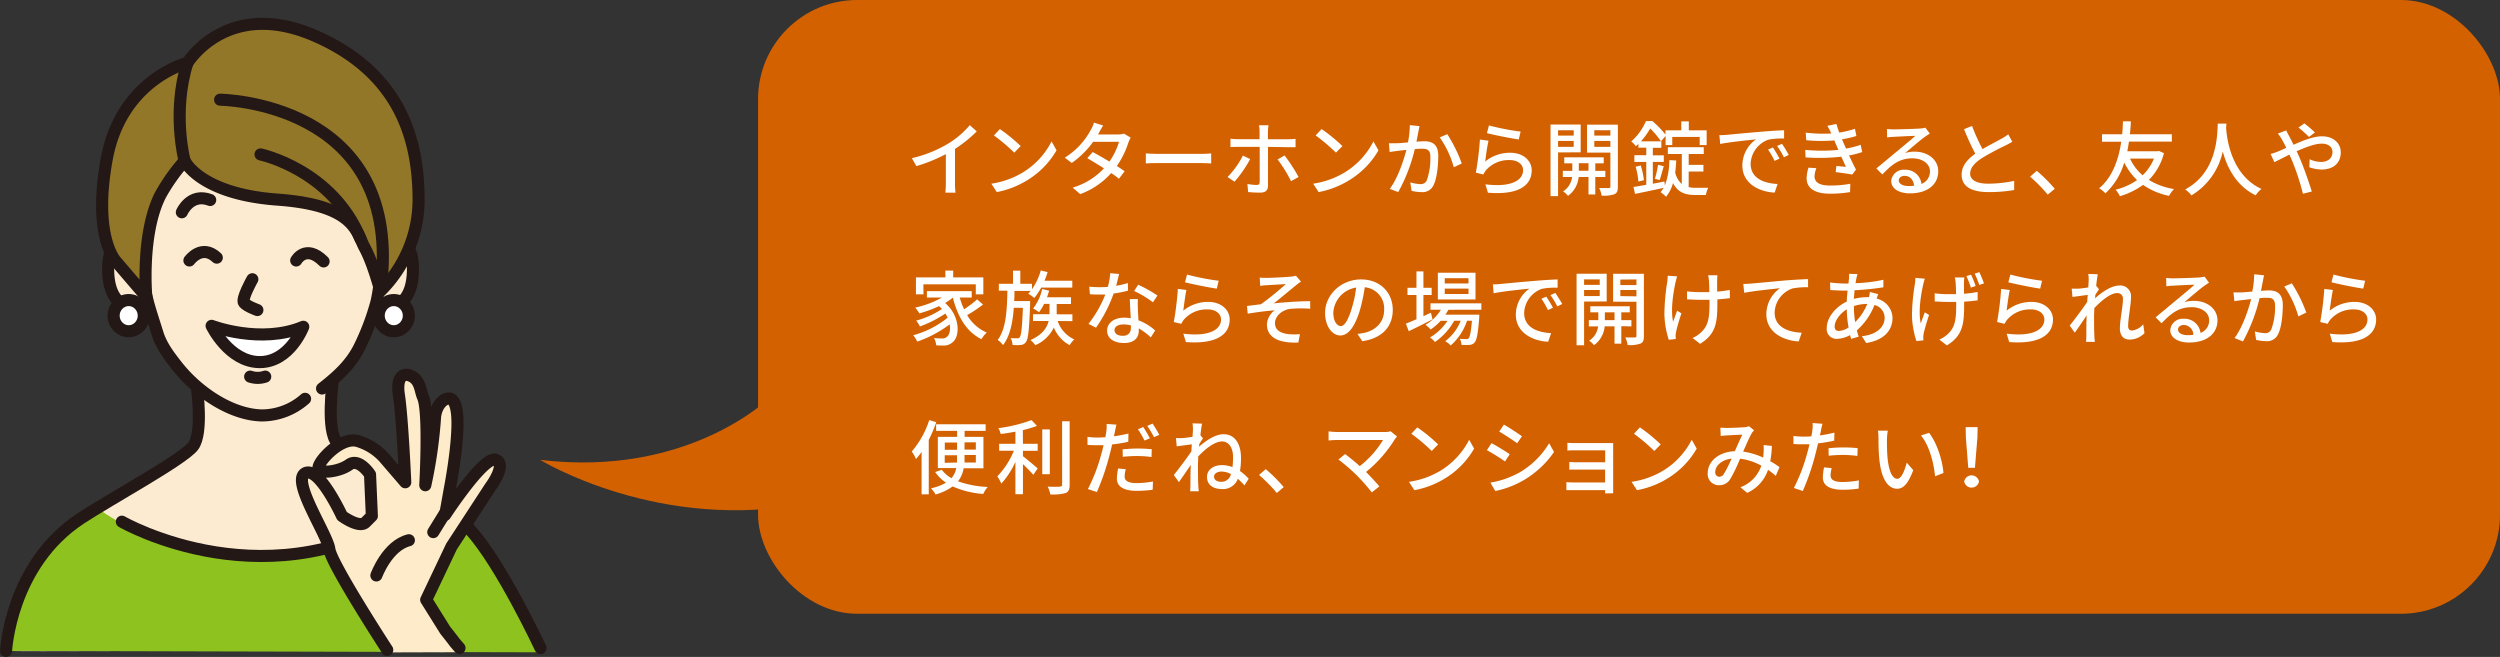 <svg xmlns="http://www.w3.org/2000/svg" viewBox="0 0 663.77 174.42"><rect x="0" y="0" width="663.77" height="174.42" fill="#333333" stroke="none"/><defs><style>.cls-1{fill:#d46100;}.cls-2,.cls-7{fill:#fff;}.cls-3,.cls-4{fill:#fdebd1;}.cls-4,.cls-5,.cls-6,.cls-7{stroke:#231815;stroke-linecap:round;stroke-linejoin:round;stroke-width:3.21px;}.cls-5{fill:#937729;}.cls-6{fill:none;}.cls-8{fill:#8dc21f;}.cls-9{fill:#fdebca;}</style></defs><g id="レイヤー_2" data-name="レイヤー 2"><g id="text"><rect class="cls-1" x="201.27" width="462.51" height="162.96" rx="26.32"/><path class="cls-2" d="M253.56,48.61a16,16,0,0,0,.15,2.55H251a23.47,23.47,0,0,0,.13-2.55V40.92a41.67,41.67,0,0,1-7.82,3.18L242.11,42a33.69,33.69,0,0,0,9.74-3.93,23.37,23.37,0,0,0,5.64-4.84l1.84,1.66a35.68,35.68,0,0,1-5.77,4.65Z"/><path class="cls-2" d="M271.71,45.7a20.61,20.61,0,0,0,7.49-8.15l1.32,2.36a22.31,22.31,0,0,1-7.58,7.82A23.91,23.91,0,0,1,264.66,51l-1.45-2.23A22.61,22.61,0,0,0,271.71,45.7ZM271,38.78l-1.71,1.75a49,49,0,0,0-5.4-4.58l1.58-1.68A43.79,43.79,0,0,1,271,38.78Z"/><path class="cls-2" d="M300.2,36.54a10.39,10.39,0,0,0-.61,1.34,23.46,23.46,0,0,1-3.06,6.2c.8.52,1.53,1,2.07,1.38l-1.51,2c-.52-.43-1.23-1-2.06-1.51a20.38,20.38,0,0,1-8.23,5.59l-2-1.73a18.35,18.35,0,0,0,8.31-5.12c-1.59-1-3.26-2-4.42-2.7l1.42-1.62c1.21.63,2.87,1.58,4.45,2.53a18,18,0,0,0,2.55-5.25h-6.87a24.08,24.08,0,0,1-5.68,5.62l-1.86-1.41a19.33,19.33,0,0,0,6.91-7.37,7.51,7.51,0,0,0,.83-1.94l2.46.78c-.41.64-.89,1.47-1.1,1.9l-.26.47h5.25a5.1,5.1,0,0,0,1.62-.23Z"/><path class="cls-2" d="M304.23,40.73c.69.06,2,.13,3.2.13h11.73c1.06,0,1.9-.09,2.42-.13v2.66c-.47,0-1.44-.09-2.39-.09H307.43c-1.21,0-2.48,0-3.2.09Z"/><path class="cls-2" d="M331.93,42.24a33,33,0,0,1-4.15,6L325.92,47A22.76,22.76,0,0,0,330,41.31ZM336.66,39V49.31c0,1.18-.63,1.83-2,1.83a32,32,0,0,1-3.27-.15l-.19-2.14a15.48,15.48,0,0,0,2.46.26c.56,0,.8-.24.8-.82,0-1,0-8.15,0-9.18V39h-5.76c-.67,0-1.37,0-2,.07V36.82a15.29,15.29,0,0,0,1.94.13h5.79v-2a9.18,9.18,0,0,0-.17-1.69h2.55a12.31,12.31,0,0,0-.17,1.71v2h5.42c.56,0,1.36-.05,1.92-.11v2.22c-.62,0-1.36,0-1.9,0Zm4.41,2.27A44.69,44.69,0,0,1,344.78,47l-2,1.1a36.57,36.57,0,0,0-3.56-5.76Z"/><path class="cls-2" d="M357.16,45.7a20.54,20.54,0,0,0,7.49-8.15L366,39.91a22.31,22.31,0,0,1-7.58,7.82A23.91,23.91,0,0,1,350.11,51l-1.45-2.23A22.61,22.61,0,0,0,357.16,45.7Zm-.74-6.92-1.71,1.75a49,49,0,0,0-5.4-4.58l1.58-1.68A43.79,43.79,0,0,1,356.42,38.78Z"/><path class="cls-2" d="M376.9,33.49c-.11.45-.22,1-.3,1.47-.13.65-.33,1.68-.52,2.66.88-.07,1.64-.11,2.14-.11,2.07,0,3.65.86,3.65,3.84,0,2.53-.33,5.92-1.23,7.76A3.2,3.2,0,0,1,377.33,51a11.91,11.91,0,0,1-2.53-.32l-.36-2.25a11.3,11.3,0,0,0,2.63.45,1.69,1.69,0,0,0,1.75-1,17.16,17.16,0,0,0,.95-6.25c0-1.83-.82-2.14-2.18-2.14-.43,0-1.15,0-1.95.11A44.88,44.88,0,0,1,371.24,51L369,50.15c2.12-2.85,3.65-7.46,4.41-10.35-1,.11-1.84.19-2.31.26s-1.54.19-2.14.3l-.2-2.33c.72,0,1.34,0,2.06,0s1.83-.11,3-.22a23.12,23.12,0,0,0,.5-4.58Zm7.37,2.14a38.53,38.53,0,0,1,3.84,7.78l-2.12,1a25.62,25.62,0,0,0-3.73-7.93Z"/><path class="cls-2" d="M394.33,42.89A10.31,10.31,0,0,1,401,40.56c3.48,0,5.68,2.13,5.68,4.66,0,3.87-3.28,6.64-11.62,5.94l-.67-2.22c6.61.84,10-.93,10-3.76,0-1.58-1.47-2.68-3.52-2.68a8,8,0,0,0-6.31,2.68,4.75,4.75,0,0,0-.71,1.14l-2-.47a79.9,79.9,0,0,0,1.08-8.8l2.29.31C394.87,38.7,394.5,41.57,394.33,42.89Zm1-9.59a64,64,0,0,0,8.41,1.64l-.5,2.09c-2.09-.28-6.8-1.25-8.45-1.68Z"/><path class="cls-2" d="M413.68,40.47v11.6h-2v-19h8v7.37Zm0-5.88V36h4.15V34.59ZM417.83,39V37.42h-4.15V39Zm5.73,8v4.64h-1.8V47h-2.61a7,7,0,0,1-2.83,5,6.74,6.74,0,0,0-1.3-1.19A5.22,5.22,0,0,0,417.4,47h-2.46V45.37h2.52v-2h-2.14v-1.6H425.8v1.6h-2.24v2h2.67V47Zm-1.8-1.67v-2h-2.57v2Zm7.8,4.24c0,1.1-.21,1.68-.93,2a8.58,8.58,0,0,1-3.39.37,6.44,6.44,0,0,0-.65-2c1.1,0,2.21,0,2.55,0s.43-.13.43-.45V40.51h-6.2V33.1h8.19Zm-6.26-15V36h4.27V34.59ZM427.57,39V37.42H423.3V39Z"/><path class="cls-2" d="M448.35,49.67a7.58,7.58,0,0,0,1.88.2c.54,0,2.57,0,3.31,0a7,7,0,0,0-.61,1.9h-2.85c-2.55,0-4.54-.61-5.88-3.16a9.88,9.88,0,0,1-1.85,3.63A10.91,10.91,0,0,0,440.88,51a7.17,7.17,0,0,0,.82-1.12c-2.68.6-5.47,1.17-7.59,1.6l-.41-1.84c.95-.15,2.12-.34,3.4-.58V43h-3.16V41.2h3.16v-2H435v-1c-.21.19-.43.41-.67.62a5.72,5.72,0,0,0-1.23-1.27,14.78,14.78,0,0,0,3.91-5.4h1.71a25.8,25.8,0,0,1,3.48,3.58V34.61h4.19V32.24h2v2.37h4.74v3.91h-1.84V36.36H444v2.16h-1.77V36.1L441,37.51a21.65,21.65,0,0,0-2.86-3.39,21.17,21.17,0,0,1-2.44,3.41h5.4v1.71h-2.26v2h2.91V43h-2.91v5.79l3.09-.6.1,1.08a19.53,19.53,0,0,0,1.19-6.76l1.84.1c-.07,1.13-.15,2.21-.28,3.2a5.9,5.9,0,0,0,1.75,3.05V40.88h-3.7V39.09h9.53v1.79h-4v2.89h3.91v1.78h-3.91Zm-12.72-5.74a19.84,19.84,0,0,1,.84,3.91L435,48.2a18.28,18.28,0,0,0-.73-3.93Zm3.76,3.54a27.11,27.11,0,0,0,.84-3.72l1.51.39c-.37,1.25-.75,2.7-1.08,3.67Z"/><path class="cls-2" d="M458.5,35.8c1.56-.15,5.38-.52,9.31-.84,2.27-.2,4.43-.33,5.88-.37l0,2.18a20.6,20.6,0,0,0-4.17.31,7.07,7.07,0,0,0-4.71,6.41c0,3.91,3.63,5.19,7.15,5.36l-.77,2.29c-4.19-.21-8.58-2.46-8.58-7.17A8.5,8.5,0,0,1,466.24,37c-1.86.2-7.11.72-9.51,1.23l-.22-2.35C457.34,35.89,458.07,35.84,458.5,35.8Zm14,6.31-1.34.61a20.1,20.1,0,0,0-1.73-3l1.3-.56A29.29,29.29,0,0,1,472.46,42.11Zm2.46-1-1.32.65a20,20,0,0,0-1.81-3l1.3-.58A33.3,33.3,0,0,1,474.92,41.12Z"/><path class="cls-2" d="M494.43,40.38a23.51,23.51,0,0,1-3.5.89c.6,1.25,1.25,2.63,1.85,3.78l-1,1.3c-1.12-.22-3-.48-4.39-.65l.18-1.64,2.52.25c-.36-.82-.77-1.77-1.21-2.7a52.45,52.45,0,0,1-9.48.18l-.09-2a44.44,44.44,0,0,0,8.8,0l-.59-1.36c-.17-.39-.34-.78-.49-1.15a40.67,40.67,0,0,1-7.46-.06l-.13-2a39,39,0,0,0,6.79.22l-.18-.37a14.51,14.51,0,0,0-.88-1.66l2.42-.5a23.25,23.25,0,0,0,.75,2.29,26.5,26.5,0,0,0,4.17-1l.37,1.9a25.76,25.76,0,0,1-3.82.88l.39.91.69,1.56a25.08,25.08,0,0,0,3.89-1Zm-12.17,4.26a7.17,7.17,0,0,0-.49,2.14c0,1.51,1.14,2.48,4.08,2.48a28.28,28.28,0,0,0,5.42-.47L491.21,51a32.1,32.1,0,0,1-5.3.43c-3.91,0-6.24-1.34-6.24-4.15a10,10,0,0,1,.5-2.76Z"/><path class="cls-2" d="M512.38,35.46c-.44.28-.93.6-1.32.88-1.1.78-3.7,3-5.21,4.3a8,8,0,0,1,2.53-.37c3.59,0,6.24,2.21,6.24,5.19,0,3.44-2.74,5.88-7.54,5.88-3,0-4.95-1.34-4.95-3.27a3.31,3.31,0,0,1,3.55-3,4.26,4.26,0,0,1,4.49,3.76,3.5,3.5,0,0,0,2.25-3.35c0-2-2-3.44-4.65-3.44-3.41,0-5.44,1.6-8,4.28l-1.58-1.6c1.67-1.36,4.35-3.61,5.6-4.64s3.65-3,4.73-4c-1.12,0-4.77.2-5.9.26-.54,0-1.1.09-1.57.15L501,34.25a16.66,16.66,0,0,0,1.71.1c1.12,0,6-.13,7.13-.23a7.54,7.54,0,0,0,1.36-.22Zm-4.17,13.85c-.18-1.58-1.11-2.62-2.53-2.62-.89,0-1.54.52-1.54,1.19,0,.93,1.11,1.51,2.55,1.51A12.25,12.25,0,0,0,508.21,49.31Z"/><path class="cls-2" d="M534.28,37.64c-.54.32-1.15.65-1.84,1A68.39,68.39,0,0,0,526.18,42c-1.9,1.24-3.09,2.58-3.09,4.13s1.57,2.64,4.77,2.64a34.87,34.87,0,0,0,6.92-.74l0,2.42A39.43,39.43,0,0,1,528,51c-4.13,0-7.17-1.21-7.17-4.62,0-2.27,1.44-4,3.63-5.58-1-1.81-2.06-4.21-3-6.5l2.14-.86a49.52,49.52,0,0,0,2.78,6.15c1.89-1.12,4-2.18,5.1-2.8a12.08,12.08,0,0,0,1.73-1.13Z"/><path class="cls-2" d="M543.69,51.68A38.68,38.68,0,0,0,539,46.91l1.78-1.56a39.87,39.87,0,0,1,4.77,4.78Z"/><path class="cls-2" d="M574.54,40.66a15.28,15.28,0,0,1-4,7.11,18.2,18.2,0,0,0,6.68,2.42A8.26,8.26,0,0,0,575.9,52,18.47,18.47,0,0,1,569,49.09a20.24,20.24,0,0,1-6.14,3,9.25,9.25,0,0,0-1.14-1.73,16.82,16.82,0,0,0,5.68-2.55A16.66,16.66,0,0,1,564,43.15a18.11,18.11,0,0,1-5,8.19A6,6,0,0,0,557.32,50c3.8-3.09,5.3-8.31,5.88-12.36h-5.1V35.65h5.36c.15-1.58.17-2.81.21-3.44h2.08c0,.74-.09,1.93-.24,3.44h11.13v1.94H565.25c-.11.8-.26,1.69-.43,2.58h8l.39-.09Zm-9,1.45a13.07,13.07,0,0,0,3.35,4.43,12.84,12.84,0,0,0,3-4.43Z"/><path class="cls-2" d="M591.11,32.82c0,.3,0,.67-.07,1.06.2,2.87,1.32,12.57,9.4,16.29a6.63,6.63,0,0,0-1.53,1.69c-5.23-2.53-7.63-7.48-8.75-11.65a18,18,0,0,1-8.32,11.67,7,7,0,0,0-1.66-1.58c8.64-4.6,8.51-14.63,8.66-17.48Z"/><path class="cls-2" d="M607,34.63c.18.37.59,1.15.8,1.54.37.67.76,1.45,1.15,2.27,2.57-1.15,5.34-2.25,7.54-2.25,3.11,0,5,1.86,5,4.26,0,2.68-1.79,4.56-5.1,4.56a9.84,9.84,0,0,1-3.24-.61l.07-2.12a7.51,7.51,0,0,0,3,.72c2,0,3.07-1.13,3.07-2.64,0-1.21-.95-2.22-2.85-2.22s-4.28,1-6.66,2c.24.52.48,1.06.71,1.58,1.11,2.5,2.58,6.74,3.31,9.13l-2.36.59a62.49,62.49,0,0,0-2.89-8.82l-.69-1.57c-1.6.79-3,1.53-4,2l-1-2.18a15.43,15.43,0,0,0,1.92-.63c.69-.28,1.45-.6,2.25-1-.39-.8-.76-1.51-1.11-2.12a14.67,14.67,0,0,0-1.12-1.66Zm6.06,1.73a32.8,32.8,0,0,0-2.79-2.5l1.55-1.1a30.74,30.74,0,0,1,2.81,2.41Z"/><path class="cls-2" d="M261,80.85a33.89,33.89,0,0,1-4.21,2.81A11,11,0,0,0,262,88.3a7.23,7.23,0,0,0-1.41,1.75c-4-1.92-6.31-6-7.6-11h-.05a13.17,13.17,0,0,1-2,1.39c4.08,3.56,4,9,1.9,10.5a3.43,3.43,0,0,1-2.42.8c-.54,0-1.19,0-1.86-.07a4.86,4.86,0,0,0-.56-1.92,17.69,17.69,0,0,0,2,.11,1.84,1.84,0,0,0,1.42-.44c.65-.47,1-1.77.72-3.3a31.34,31.34,0,0,1-8.6,4.58A9.5,9.5,0,0,0,242.48,89a24.52,24.52,0,0,0,9.12-4.65c-.18-.37-.37-.73-.59-1.1a32.29,32.29,0,0,1-6.76,3.43,7.28,7.28,0,0,0-1-1.55,23.44,23.44,0,0,0,6.85-3.09,5.84,5.84,0,0,0-.8-.76,31.72,31.72,0,0,1-5.2,1.92A11.24,11.24,0,0,0,243,81.67,25.63,25.63,0,0,0,250.1,79h-4V77.3H258V79h-3.18a19.5,19.5,0,0,0,1.15,3.11,26.84,26.84,0,0,0,3.47-2.63Zm-15.81-2.7h-2v-4.5H251V71.84h2.08v1.81h8v4.5h-2V75.49H245.16Z"/><path class="cls-2" d="M273.5,79.94s0,.61,0,.87c-.24,6.8-.5,9.24-1.11,10a1.72,1.72,0,0,1-1.36.78,12.41,12.41,0,0,1-2.18,0,4.32,4.32,0,0,0-.52-1.83c.78.06,1.45.06,1.77.06a.66.66,0,0,0,.65-.28c.39-.5.63-2.46.84-7.82h-2.42c-.28,3.93-1,7.49-2.85,9.91a6.2,6.2,0,0,0-1.42-1.38c2.24-2.94,2.48-8,2.57-13.07h-2.27V75.36h3.76v-3.5h1.94v3.5H274v1.45a17,17,0,0,0,2.34-5l1.81.43a22.23,22.23,0,0,1-.82,2.29h7.37v1.83h-8.26a15.1,15.1,0,0,1-1.83,2.75A8.9,8.9,0,0,0,273,78a8.1,8.1,0,0,0,.65-.76h-4.3c0,.91,0,1.81-.09,2.7Zm7.32,5.29a8.26,8.26,0,0,0,4.41,4.89A6.2,6.2,0,0,0,284,91.65a9.32,9.32,0,0,1-4.2-4.69,9.73,9.73,0,0,1-4.9,4.69,7.22,7.22,0,0,0-1.3-1.36c3.22-1.43,4.41-3.33,4.82-5.06h-4.15V83.42h4.39V80.68h-1.45a12.19,12.19,0,0,1-1.34,2.22,9.81,9.81,0,0,0-1.58-1,12.22,12.22,0,0,0,2.4-5.16l1.86.43c-.17.59-.34,1.17-.56,1.75h6.37v1.8h-3.8v2.74h4.17v1.81Z"/><path class="cls-2" d="M299.48,77.18a30.78,30.78,0,0,1-3.8.75A37.5,37.5,0,0,1,291,87L289,86a31.11,31.11,0,0,0,4.47-7.8c-.51,0-1,0-1.53,0-.82,0-1.71,0-2.57-.08l-.15-2c.84.08,1.85.13,2.72.13.71,0,1.45,0,2.2-.09a16.57,16.57,0,0,0,.63-3.63l2.36.22c-.18.73-.46,1.92-.78,3.13a22.45,22.45,0,0,0,3.11-.73Zm2.64,2.22a23.43,23.43,0,0,0,0,2.51c0,.69.08,1.92.15,3.13a14.18,14.18,0,0,1,4.43,2.7l-1.15,1.84a16.86,16.86,0,0,0-3.19-2.38v.58c0,1.82-1.11,3.29-3.91,3.29-2.49,0-4.5-1.06-4.5-3.29,0-2,1.82-3.43,4.47-3.43a9.65,9.65,0,0,1,1.8.15c-.09-1.69-.2-3.69-.24-5.1Zm-1.86,7a7.27,7.27,0,0,0-2-.26c-1.42,0-2.35.63-2.35,1.49s.73,1.53,2.2,1.53,2.14-.9,2.14-2C300.28,86.9,300.28,86.66,300.26,86.36Zm5.86-6.14a28,28,0,0,0-5-3l1.08-1.66a35.24,35.24,0,0,1,5.12,2.87Z"/><path class="cls-2" d="M314.17,82.49a10.31,10.31,0,0,1,6.63-2.33c3.48,0,5.69,2.14,5.69,4.66,0,3.87-3.29,6.64-11.63,6l-.67-2.23c6.61.84,10-.93,10-3.76,0-1.58-1.47-2.68-3.52-2.68a8,8,0,0,0-6.31,2.68,4.92,4.92,0,0,0-.71,1.15l-2-.48a79.71,79.71,0,0,0,1.08-8.79L315,77C314.71,78.3,314.34,81.17,314.17,82.49Zm1-9.59a63.5,63.5,0,0,0,8.4,1.64l-.5,2.09c-2.09-.28-6.8-1.25-8.44-1.68Z"/><path class="cls-2" d="M336.35,73.78c.91,0,5.15-.19,6.42-.34a5,5,0,0,0,1.3-.24l1.36,1.58a10.64,10.64,0,0,0-1.38,1c-1.56,1.27-4.22,3.5-5.84,4.77,3.09-.32,6.81-.58,9.66-.58l0,2a31.9,31.9,0,0,0-5.46.06c-2,.31-3.89,1.88-3.89,3.78s1.55,2.64,3.5,2.9a16.65,16.65,0,0,0,3.13,0l-.43,2.23c-5.34.24-8.34-1.43-8.34-4.82a5,5,0,0,1,2.07-3.74c-2.14.18-4.8.5-7.17.91l-.2-2.05c1.17-.13,2.62-.33,3.72-.46a80.94,80.94,0,0,0,6.61-5.36c-.93.07-4.17.24-5.05.31-.57,0-1.24.11-1.78.17l-.1-2.2A17.65,17.65,0,0,0,336.35,73.78Z"/><path class="cls-2" d="M360.42,88.65a12.89,12.89,0,0,0,1.9-.3c2.74-.63,5.18-2.62,5.18-6.08a5.65,5.65,0,0,0-5.14-6,49.29,49.29,0,0,1-1.27,6c-1.3,4.36-3.07,6.8-5.21,6.8s-4.06-2.39-4.06-6c0-4.75,4.21-8.88,9.57-8.88,5.14,0,8.4,3.59,8.4,8.08s-2.87,7.58-8.1,8.32Zm-1.52-6.79a29.89,29.89,0,0,0,1.17-5.51A7.18,7.18,0,0,0,354,83c0,2.46,1.1,3.58,2,3.58S357.91,85.17,358.9,81.86Z"/><path class="cls-2" d="M380.35,84.8c-2.16,1.1-4.49,2.27-6.31,3.14l-.77-2c.77-.31,1.75-.72,2.81-1.17V78.32H373.7v-1.9h2.38V72.05h1.85v4.37h2.19v1.9h-2.19v5.62l2-.91Zm4.2-2.55a10.06,10.06,0,0,1-.8,1.3h9s0,.5,0,.76c-.34,4.32-.67,6-1.25,6.65a1.92,1.92,0,0,1-1.29.61,18.53,18.53,0,0,1-2.17,0,3.9,3.9,0,0,0-.45-1.62,15.53,15.53,0,0,0,1.69.08c.32,0,.49,0,.67-.23.32-.37.6-1.6.86-4.65h-1.3a14.9,14.9,0,0,1-4.34,6.57,6.51,6.51,0,0,0-1.45-1.13,12.5,12.5,0,0,0,4.11-5.44H386.1A16.65,16.65,0,0,1,381,90.81a5.59,5.59,0,0,0-1.34-1.21,14,14,0,0,0,4.67-4.43h-1.82a14.64,14.64,0,0,1-2.66,2.31,11,11,0,0,0-1.36-1.25,11.71,11.71,0,0,0,4.09-4h-2.77v-1.7h13.5v1.7Zm7.21-2.74h-10V72.42h10Zm-1.86-5.64h-6.31v1.4h6.31Zm0,2.76h-6.31v1.43h6.31Z"/><path class="cls-2" d="M398.37,75.4c1.55-.15,5.38-.52,9.31-.84,2.27-.19,4.43-.32,5.88-.37l0,2.19a20.55,20.55,0,0,0-4.17.3,7.07,7.07,0,0,0-4.71,6.42c0,3.91,3.63,5.18,7.15,5.35l-.78,2.29c-4.19-.21-8.58-2.46-8.58-7.17a8.5,8.5,0,0,1,3.61-6.94c-1.86.2-7.11.72-9.5,1.24l-.22-2.36C397.2,75.49,397.94,75.45,398.37,75.4Zm13.95,6.31-1.33.61a21.55,21.55,0,0,0-1.73-3l1.29-.56A30.43,30.43,0,0,1,412.32,81.71Zm2.47-1-1.32.65a18.63,18.63,0,0,0-1.82-3l1.3-.59C413.47,78.54,414.31,79.83,414.79,80.72Z"/><path class="cls-2" d="M420.59,80.07v11.6h-2v-19h8v7.37Zm0-5.88v1.45h4.15V74.19Zm4.15,4.41V77h-4.15V78.6Zm5.73,8v4.64h-1.8V86.64h-2.61a6.94,6.94,0,0,1-2.83,5,6.74,6.74,0,0,0-1.3-1.19,5.22,5.22,0,0,0,2.38-3.78h-2.46V85h2.52V82.92h-2.13v-1.6h10.47v1.6h-2.24V85h2.68v1.66ZM428.67,85V82.92H426.1V85Zm7.8,4.23c0,1.1-.21,1.69-.92,2a8.48,8.48,0,0,1-3.4.37,6.41,6.41,0,0,0-.64-2c1.1,0,2.2,0,2.54,0s.44-.13.44-.45V80.11h-6.2V72.7h8.18Zm-6.26-15v1.45h4.28V74.19Zm4.28,4.45V77h-4.28v1.62Z"/><path class="cls-2" d="M445.3,73.37c-.15.46-.32,1.13-.43,1.56-.6,2.76-1.34,7.34-.65,10.48.31-.8.72-2,1.08-2.92l1.13.71c-.56,1.65-1.19,3.81-1.43,5a4.43,4.43,0,0,0-.11,1c0,.22.05.54.05.8l-1.86.22a23.75,23.75,0,0,1-1.17-6.85,58.66,58.66,0,0,1,.76-8.56,13.91,13.91,0,0,0,.13-1.6Zm14,5.79c-.93.13-2.08.24-3.33.33v.8c0,5-.17,8.29-4.58,11l-2-1.55a7.7,7.7,0,0,0,2.27-1.51c2-1.86,2.23-4,2.23-8V79.6c-.87,0-1.73,0-2.58,0s-2.39-.07-3.39-.13V77.35a23.71,23.71,0,0,0,3.35.21c.82,0,1.71,0,2.57,0,0-1.3-.06-2.57-.11-3.13a10.53,10.53,0,0,0-.21-1.34H456c-.06.41-.06.86-.08,1.34s0,1.73,0,3a32.58,32.58,0,0,0,3.35-.45Z"/><path class="cls-2" d="M464.85,75.3c1.58-.13,5.38-.5,9.32-.85,2.29-.17,4.42-.3,5.89-.34v2.16a19,19,0,0,0-4.14.32A7,7,0,0,0,471.18,83c0,3.89,3.63,5.18,7.18,5.34l-.78,2.31c-4.19-.22-8.6-2.47-8.6-7.2a8.48,8.48,0,0,1,3.63-6.93c-1.88.21-7.13.73-9.51,1.23l-.24-2.36C463.71,75.38,464.44,75.34,464.85,75.3Z"/><path class="cls-2" d="M498.68,78.1c-.13.29-.28.8-.41,1.19a5.41,5.41,0,0,1,4.21,5.14c0,3-1.94,5.84-7,6.64l-1.14-1.8c4-.43,6.05-2.46,6.05-4.94a3.52,3.52,0,0,0-2.7-3.35A17.26,17.26,0,0,1,493,87.72c.15.58.33,1.14.5,1.66l-2,.59c-.1-.33-.21-.67-.3-1a7.57,7.57,0,0,1-3.48,1,2.59,2.59,0,0,1-2.7-2.9c0-2.74,2.36-5.62,5.32-7,0-1,.13-2,.21-2.91h-1c-1,0-2.68-.09-3.59-.16l-.07-2a36.44,36.44,0,0,0,3.72.28h1.17l.15-1.45a11.15,11.15,0,0,0,0-1.12l2.25.06a8,8,0,0,0-.26,1c-.09.41-.17.9-.26,1.42a40.47,40.47,0,0,0,7.39-.91l0,2a68.49,68.49,0,0,1-7.65.78c-.06.73-.13,1.51-.19,2.31a13.84,13.84,0,0,1,3.41-.47,6,6,0,0,1,.61,0,7.79,7.79,0,0,0,.23-1.38Zm-7.86,8.84a26.79,26.79,0,0,1-.48-4.82c-1.88,1.17-3.22,3.07-3.22,4.56,0,.8.35,1.19,1.1,1.19A5.08,5.08,0,0,0,490.82,86.94Zm1.42-5.16a21.78,21.78,0,0,0,.33,3.74,14.17,14.17,0,0,0,3.2-4.82h-.13a11.24,11.24,0,0,0-3.4.56Z"/><path class="cls-2" d="M511.06,74c-.16.45-.33,1.12-.44,1.53-.6,2.79-1.34,7.17-.64,10.31.3-.8.71-2,1.08-2.92l1.12.71c-.56,1.64-1.19,3.81-1.43,4.93a6.49,6.49,0,0,0-.11,1c0,.22.05.54.05.8l-1.86.2a23.39,23.39,0,0,1-1.19-6.85,54.76,54.76,0,0,1,.78-8.34,13.73,13.73,0,0,0,.13-1.6Zm10.5-.33a11.94,11.94,0,0,0-.11,1.32c0,.47,0,1.75,0,3a31.74,31.74,0,0,0,3.63-.47l0,2.22c-1,.15-2.25.26-3.59.35v.62c0,5-.19,8.32-4.58,11l-2-1.55a7.9,7.9,0,0,0,2.27-1.49c2-1.86,2.21-4.07,2.21-8v-.51c-.78,0-1.56,0-2.32,0-1,0-2.39-.07-3.39-.13V77.87a23.61,23.61,0,0,0,3.35.23c.76,0,1.54,0,2.31,0,0-1.25-.06-2.51-.1-3.09a11,11,0,0,0-.22-1.34Zm1.72,2.7a27.47,27.47,0,0,0-1.18-3.07l1.23-.36a22.67,22.67,0,0,1,1.21,3Zm2.25-4.12a29,29,0,0,1,1.23,3l-1.25.41a23.17,23.17,0,0,0-1.21-3Z"/><path class="cls-2" d="M532.77,82.49a10.29,10.29,0,0,1,6.63-2.33c3.48,0,5.68,2.14,5.68,4.66,0,3.87-3.28,6.64-11.62,6l-.67-2.23c6.61.84,10-.93,10-3.76,0-1.58-1.47-2.68-3.52-2.68a8,8,0,0,0-6.31,2.68,5,5,0,0,0-.72,1.15l-2-.48a79.71,79.71,0,0,0,1.08-8.79l2.29.3C533.31,78.3,532.94,81.17,532.77,82.49Zm1-9.59a63.64,63.64,0,0,0,8.41,1.64l-.5,2.09c-2.1-.28-6.81-1.25-8.45-1.68Z"/><path class="cls-2" d="M569.38,88.45a5.55,5.55,0,0,1-4,1.71c-1.5,0-2.53-1-2.53-2.94,0-2.35.8-5.7.8-7.73a1.45,1.45,0,0,0-1.6-1.67c-1.67,0-4.13,2-6,4,0,.76-.06,1.49-.06,2.16,0,1.86,0,3.4.08,5.34,0,.39.09,1,.13,1.45h-2.33c0-.37.07-1.06.07-1.41,0-2,0-3.22.08-5.59-1,1.47-2.25,3.32-3.15,4.56l-1.34-1.88c1.19-1.49,3.52-4.58,4.66-6.31,0-.61.09-1.23.13-1.84l-4.06.54-.21-2.2c.54,0,1,0,1.6,0s1.79-.17,2.8-.32c.07-.93.11-1.62.11-1.86a9.41,9.41,0,0,0-.11-1.73l2.53.09c-.11.54-.28,1.69-.43,3.07l.76.91c-.28.39-.67,1-1,1.53,0,.3,0,.58-.06.89,1.66-1.52,4.27-3.4,6.37-3.4a2.83,2.83,0,0,1,3.18,3c0,2.16-.76,5.61-.76,7.8,0,.67.3,1.14,1,1.14a4.55,4.55,0,0,0,3-1.66Z"/><path class="cls-2" d="M586.51,75.06c-.43.28-.93.6-1.32.88-1.1.78-3.69,3-5.21,4.3a8,8,0,0,1,2.53-.36c3.59,0,6.25,2.2,6.25,5.18,0,3.44-2.75,5.88-7.54,5.88-3,0-5-1.34-5-3.26a3.3,3.3,0,0,1,3.54-3.05,4.27,4.27,0,0,1,4.49,3.76A3.49,3.49,0,0,0,586.55,85c0-2-2-3.44-4.64-3.44-3.42,0-5.45,1.6-8,4.28l-1.57-1.6c1.66-1.36,4.34-3.6,5.59-4.64s3.65-3,4.73-4c-1.12,0-4.77.2-5.89.26-.54,0-1.11.09-1.58.15l-.07-2.22a16.71,16.71,0,0,0,1.71.11c1.12,0,6-.13,7.13-.24a7.37,7.37,0,0,0,1.36-.22Zm-4.17,13.85a2.58,2.58,0,0,0-2.53-2.62c-.88,0-1.53.52-1.53,1.19,0,.93,1.1,1.51,2.55,1.51A12.08,12.08,0,0,0,582.34,88.91Z"/><path class="cls-2" d="M601.13,73.09c-.11.46-.22,1-.3,1.47-.13.65-.33,1.69-.52,2.66.88-.07,1.64-.11,2.14-.11,2.07,0,3.65.86,3.65,3.85,0,2.52-.32,5.92-1.23,7.75a3.2,3.2,0,0,1-3.31,1.86,12,12,0,0,1-2.53-.32L598.67,88a11.3,11.3,0,0,0,2.63.45,1.69,1.69,0,0,0,1.75-1,17.16,17.16,0,0,0,1-6.25c0-1.83-.82-2.14-2.18-2.14-.43,0-1.14,0-1.94.11a45.5,45.5,0,0,1-4.41,11.48l-2.23-.89c2.12-2.85,3.66-7.45,4.41-10.35l-2.31.26c-.56.06-1.53.19-2.14.3L593,77.63c.71,0,1.34,0,2,0s1.84-.11,3-.22a23,23,0,0,0,.5-4.58Zm7.37,2.14A38,38,0,0,1,612.34,83l-2.11,1a26,26,0,0,0-3.74-7.93Z"/><path class="cls-2" d="M618.56,82.49a10.33,10.33,0,0,1,6.63-2.33c3.48,0,5.69,2.14,5.69,4.66,0,3.87-3.29,6.64-11.63,6l-.67-2.23c6.61.84,10-.93,10-3.76,0-1.58-1.47-2.68-3.52-2.68a8,8,0,0,0-6.31,2.68,4.92,4.92,0,0,0-.71,1.15l-2-.48a79.71,79.71,0,0,0,1.08-8.79l2.29.3C619.1,78.3,618.73,81.17,618.56,82.49Zm1-9.59a63.5,63.5,0,0,0,8.4,1.64l-.5,2.09c-2.09-.28-6.8-1.25-8.44-1.68Z"/><path class="cls-2" d="M248.59,112.09a37.16,37.16,0,0,1-2,4.71v14.45h-1.9V120a21.27,21.27,0,0,1-1.49,1.88,9.8,9.8,0,0,0-1.12-2,24.12,24.12,0,0,0,4.64-8.34Zm7.26,12.23a7.63,7.63,0,0,1-1.49,3.48,27.22,27.22,0,0,0,7.91,1.49,7.09,7.09,0,0,0-1.21,1.86,24.21,24.21,0,0,1-8.12-2,14.24,14.24,0,0,1-4.54,2.14,7,7,0,0,0-1.23-1.64,13.64,13.64,0,0,0,4-1.49,10.74,10.74,0,0,1-2.87-2.83l1.75-.61a7.94,7.94,0,0,0,2.57,2.23,5.51,5.51,0,0,0,1.28-2.68H249V116h5.12v-1.6h-5.57v-1.75h13.15v1.75h-5.59V116h5v8.34Zm-5-4.89h3.26v-1.94h-3.26Zm3.24,3.38c0-.33,0-.7,0-1v-.93h-3.26v2Zm5-2h-3v1c0,.33,0,.67,0,1h3Zm-3-3.37v1.94h3v-1.94Z"/><path class="cls-2" d="M271.6,117.84h3.91v1.85H271.6v1.43c1,.78,3.32,2.72,3.91,3.24l-1.15,1.71c-.6-.69-1.75-1.88-2.76-2.85v8h-2v-8.58a22.3,22.3,0,0,1-3.74,5.77,12.18,12.18,0,0,0-1.06-1.94,21.24,21.24,0,0,0,4.39-6.79h-3.91v-1.85h4.32v-3.22c-1.32.26-2.66.47-3.91.62a6,6,0,0,0-.61-1.55,40.5,40.5,0,0,0,8.8-2.14l1.44,1.53a28,28,0,0,1-3.75,1.13Zm7.13,8.06h-2V114h2ZM284,111.85v16.88c0,1.25-.3,1.83-1.05,2.18a13.24,13.24,0,0,1-4.07.37,8.68,8.68,0,0,0-.71-2.08c1.47.07,2.83.07,3.26,0s.57-.13.57-.51V111.85Z"/><path class="cls-2" d="M299.57,117.3a42.38,42.38,0,0,1-4.3.71c-.19.93-.43,1.88-.67,2.79a64.18,64.18,0,0,1-3.37,9.85l-2.38-.8a46.3,46.3,0,0,0,3.63-9.59c.2-.65.37-1.37.52-2.06-.6,0-1.17,0-1.71,0-1,0-1.77,0-2.55-.09l0-2.12a20,20,0,0,0,2.62.18q1,0,2.13-.09c.11-.63.22-1.19.26-1.58a10.24,10.24,0,0,0,.07-1.94l2.61.19c-.15.54-.32,1.41-.41,1.84l-.26,1.25a36.39,36.39,0,0,0,3.85-.73Zm-.67,7.28a8.21,8.21,0,0,0-.3,1.86c0,1,.52,1.83,3.24,1.83a24,24,0,0,0,4.28-.43l-.07,2.18a29.85,29.85,0,0,1-4.23.3c-3.48,0-5.28-1.14-5.28-3.26a14.54,14.54,0,0,1,.33-2.68Zm-.84-5.27c1.14-.11,2.61-.22,4-.22a35.61,35.61,0,0,1,3.74.19l-.06,2.06a30.81,30.81,0,0,0-3.63-.26,35.34,35.34,0,0,0-4,.21Zm5.81-2.34a26.69,26.69,0,0,0-1.73-3l1.41-.59a32.91,32.91,0,0,1,1.75,3Zm2.14-4.51c.56.82,1.38,2.18,1.79,3l-1.4.62a24.31,24.31,0,0,0-1.8-3Z"/><path class="cls-2" d="M319.4,116.39c-.28.39-.67,1-1,1.53,0,.24,0,.48-.06.69,1.77-1.55,4.28-3.32,6.54-3.32,3,0,4.61,2.59,4.61,6.26a19.58,19.58,0,0,1-.26,3.5,15.23,15.23,0,0,1,2.31,2.06l-1.13,1.77a19.57,19.57,0,0,0-1.75-1.77,4.17,4.17,0,0,1-4.19,2.74c-2.18,0-4-.95-4-3.24,0-1.8,1.6-3.11,3.95-3.11a7.6,7.6,0,0,1,2.81.52,21,21,0,0,0,.15-2.71c0-2.5-1.19-4.1-2.89-4.1-2,0-4.52,2-6.36,4,0,.87-.06,1.69-.06,2.44,0,1.86,0,3.4.09,5.34,0,.39.08,1,.13,1.45H316c0-.37.07-1.06.07-1.41,0-2,0-3.21.08-5.59-1,1.47-2.24,3.33-3.15,4.56l-1.34-1.88c1.19-1.47,3.52-4.56,4.67-6.29l.1-1.86-4,.54-.21-2.2a14.43,14.43,0,0,0,1.6,0c.67,0,1.77-.18,2.8-.33.07-.93.11-1.62.11-1.86a9.25,9.25,0,0,0-.11-1.72l2.53.08c-.11.54-.28,1.69-.43,3.07Zm7.43,9.48a5.53,5.53,0,0,0-2.57-.67c-1,0-1.92.54-1.92,1.32,0,1,.9,1.41,2,1.41A2.6,2.6,0,0,0,326.83,125.87Z"/><path class="cls-2" d="M339,130.89a39.5,39.5,0,0,0-4.71-4.78l1.77-1.55a40.63,40.63,0,0,1,4.78,4.77Z"/><path class="cls-2" d="M370.94,115.91a7,7,0,0,0-.63.76,34.44,34.44,0,0,1-7.62,8.64c1.27,1.28,2.67,2.79,3.54,3.83l-2,1.59a53.85,53.85,0,0,0-4-4.53,48.81,48.81,0,0,0-4.86-4.19l1.77-1.45c.82.6,2.47,1.92,3.89,3.2a25.63,25.63,0,0,0,6.18-6.94H355.08c-.87,0-1.88.09-2.33.13v-2.42a18.05,18.05,0,0,0,2.33.17h12.49a5.55,5.55,0,0,0,1.66-.19Z"/><path class="cls-2" d="M382.58,124.9a20.62,20.62,0,0,0,7.5-8.14l1.31,2.35a22.15,22.15,0,0,1-7.58,7.82,23.72,23.72,0,0,1-8.28,3.22l-1.44-2.22A22.44,22.44,0,0,0,382.58,124.9Zm-.74-6.91-1.7,1.75a49,49,0,0,0-5.41-4.58l1.58-1.69A43.15,43.15,0,0,1,381.84,118Z"/><path class="cls-2" d="M400.85,120.6l-1.25,1.92a54.38,54.38,0,0,0-4.82-3l1.23-1.86C397.37,118.38,399.84,119.89,400.85,120.6Zm2.18,5.08a22.2,22.2,0,0,0,8.28-8L412.6,120A24.93,24.93,0,0,1,397,130.37l-1.28-2.23A23.68,23.68,0,0,0,403,125.68Zm1.06-9.85-1.27,1.85c-1.1-.79-3.42-2.33-4.76-3.09l1.24-1.85C400.64,113.49,403.08,115.09,404.09,115.83Z"/><path class="cls-2" d="M426.17,131c0-.19,0-.54,0-.86h-8.47c-.65,0-1.45,0-1.81,0V128a15.27,15.27,0,0,0,1.81.09h8.47v-3.41H418.8c-.8,0-1.66,0-2.14,0v-2c.5,0,1.34.06,2.12.06h7.41v-3.18h-7.63c-.67,0-2,0-2.4.09v-2.09c.48.06,1.73.08,2.4.08h8.28l1.47,0c0,.26,0,.82,0,1.25v10.78c0,.35,0,1,0,1.3Z"/><path class="cls-2" d="M441.68,124.9a20.51,20.51,0,0,0,7.49-8.14l1.32,2.35a22.15,22.15,0,0,1-7.58,7.82,23.72,23.72,0,0,1-8.28,3.22l-1.44-2.22A22.44,22.44,0,0,0,441.68,124.9Zm-.74-6.91-1.71,1.75a48,48,0,0,0-5.4-4.58l1.58-1.69A43.85,43.85,0,0,1,440.94,118Z"/><path class="cls-2" d="M471.49,126.35a21,21,0,0,0-2.06-1.6,10.38,10.38,0,0,1-5.53,6.11l-1.81-1.49a9.15,9.15,0,0,0,5.55-5.74,15.36,15.36,0,0,0-5.64-1.84,40.71,40.71,0,0,1-2.59,5.38,3.35,3.35,0,0,1-3,1.66,2.94,2.94,0,0,1-3-3.17c0-3.22,3-5.71,7.2-5.86.69-1.55,1.4-3.22,2-4.38-.85,0-3.11.13-4.09.19-.45,0-1.12.09-1.66.15l-.09-2.2c.56,0,1.23.06,1.69.06,1.16,0,3.74-.11,4.69-.19a4,4,0,0,0,1.23-.26l1.34,1.08a4.35,4.35,0,0,0-.63.8c-.56.93-1.42,2.94-2.27,4.86a18.94,18.94,0,0,1,5.3,1.58c.06-.41.1-.82.13-1.21a18.74,18.74,0,0,0,0-2.12l2.2.24a26.91,26.91,0,0,1-.43,4.06c1,.54,1.79,1.1,2.46,1.56Zm-11.76-4.58c-2.76.32-4.32,2-4.32,3.59a1.13,1.13,0,0,0,1.06,1.23,1.44,1.44,0,0,0,1.21-.74A28.44,28.44,0,0,0,459.73,121.77Z"/><path class="cls-2" d="M487,117a39.73,39.73,0,0,1-4.3.72c-.19.93-.43,1.88-.67,2.79a63.13,63.13,0,0,1-3.37,9.85l-2.37-.8a46.75,46.75,0,0,0,3.63-9.6c.19-.64.36-1.36.51-2-.6,0-1.16,0-1.7,0-1,0-1.77,0-2.55-.09l0-2.12a19.83,19.83,0,0,0,2.62.17c.67,0,1.38,0,2.14-.08.11-.63.21-1.19.26-1.58a10.14,10.14,0,0,0,.06-1.94l2.62.19c-.15.54-.33,1.41-.41,1.84l-.26,1.25a36.69,36.69,0,0,0,3.84-.73Zm-.67,7.29a8.22,8.22,0,0,0-.3,1.85c0,1,.52,1.84,3.24,1.84a23.89,23.89,0,0,0,4.28-.43l-.07,2.18a29.73,29.73,0,0,1-4.23.3c-3.48,0-5.27-1.14-5.27-3.26a14.52,14.52,0,0,1,.32-2.68Zm-.84-5.28a37.37,37.37,0,0,1,4-.21,35.42,35.42,0,0,1,3.73.19l-.06,2.06a30.81,30.81,0,0,0-3.63-.26,35.46,35.46,0,0,0-4,.21Z"/><path class="cls-2" d="M501,116.69c0,1.34,0,3.16.15,4.82.33,3.37,1.19,5.62,2.62,5.62,1.08,0,2-2.34,2.48-4.3l1.73,2c-1.36,3.67-2.68,4.94-4.26,4.94-2.16,0-4.14-2.07-4.73-7.71-.21-1.88-.24-4.43-.24-5.72a10.65,10.65,0,0,0-.15-2l2.62,0A17.15,17.15,0,0,0,501,116.69Zm15,8.9-2.23.87c-.34-3.68-1.58-8.28-3.74-10.83l2.14-.71C514.17,117.4,515.75,122.11,516,125.59Z"/><path class="cls-2" d="M521.51,127.84a2,2,0,0,1,3.93,0,2,2,0,0,1-3.93,0Zm.45-11.58-.06-2.85h3.18l-.07,2.85-.65,7.95h-1.77Z"/><path class="cls-1" d="M204.65,105.35s-21.48,21.53-61.23,16.75c0,0,31.75,19.55,71.65,11.38Z"/><path class="cls-3" d="M1.61,172.82s5.27-25.52,19.82-35.18c7.71-5.12,27.23-15.69,29.86-19.2s1-13.55,1-13.55l35.44-.81s-1.37,10.41,1.78,13.47c6.94,6.79,25.77,14.52,32.16,21.22,7.9,8.28,21.83,33.29,21.83,33.29S13.65,173.19,1.61,172.82Z"/><path class="cls-4" d="M96.84,67.5S110,57.34,109.64,72s-13.93,8.65-13.93,8.65Z"/><path class="cls-4" d="M41.75,70.26a5.59,5.59,0,0,0-2.85-4.44c-3.82-2.1-10.45-4.28-10.18,6.2.2,8.07,4.4,9.88,8.13,9.88a5.56,5.56,0,0,0,5.37-6.12Z"/><path class="cls-3" d="M100.76,70.56a50.12,50.12,0,0,1-1.07,10.28,48.33,48.33,0,0,1-3,9.34A39.42,39.42,0,0,1,85.1,105.51,29.33,29.33,0,0,1,81.4,108a23.79,23.79,0,0,1-12.22,3.19c-11-.25-21.26-8.13-27-19.93A47.6,47.6,0,0,1,37.6,70.56C37.6,48.13,51.73,30,69.18,30S100.76,48.13,100.76,70.56Z"/><path class="cls-4" d="M81,105.89a17.33,17.33,0,0,1-11.5,4.41c-8-.18-16.83-6-22.4-13-2-2.56-4.23-5.38-5.27-8.74-2.22-7.17-3.91-11.3-3.91-18.88,0-22.43,14.14-40.61,31.58-40.61S101.1,47.27,101.1,69.7A49.44,49.44,0,0,1,100,80,65.37,65.37,0,0,1,95.3,92.42c-2.07,4-5,7-9.79,10.73"/><path class="cls-5" d="M42.64,51.69a51.69,51.69,0,0,1,6.39-9S53,51.5,73.69,53s20.89,8.66,23.15,12.8S101,77.29,101,77.29A34.29,34.29,0,0,0,111.14,53.2c0-15.06-4.14-33.5-27.48-43.67s-33.87,7.15-33.87,7.15-17.6,4.37-21.46,25.6c-3.76,20.7,2.45,27.1,2.45,27.1l8.06,9.41S37.34,62,42.64,51.69Z"/><path class="cls-6" d="M49,42.66s-3.38-12.8.76-26"/><path class="cls-6" d="M69.17,41s19,4,26.54,22.4"/><path class="cls-6" d="M58.44,26.47s47.43.5,42.91,47.8"/><ellipse class="cls-7" cx="34.17" cy="83.81" rx="4" ry="4.14"/><ellipse class="cls-7" cx="104.55" cy="83.81" rx="4" ry="4.14"/><path class="cls-8" d="M26.07,135.06S47.15,150.87,72,148.43s42.73-17.69,42.73-17.69c-9-1.1,11.53,9.87,13.23,12.79,4.16,7.13,15.37,29.66,15.37,29.66L1.61,172.82s1.63-14.48,14.93-30.29C23.45,134.31,26.07,135.06,26.07,135.06Z"/><path class="cls-6" d="M52.3,103.07s1.63,11.86-1,15.37-22.12,14.11-29.86,19.2C2.74,149.93,1.61,172.82,1.61,172.82"/><path class="cls-6" d="M143.51,172.06s-10.41-22.25-18.57-31.29c-12.5-13.84-31-18.44-35.42-23.22-3-3.21-1.15-16.55-1.15-16.55"/><path class="cls-6" d="M32.35,138.51s39.9,23.09,78.79-4.26"/><path class="cls-6" d="M67,74.14s-3,5.3-2.21,6.25,3.55,1.93,3.55,1.93"/><path class="cls-6" d="M50.29,69.16s3.26-4.52,7.27-.75"/><path class="cls-6" d="M78.64,69.16s2.51-4.52,7.28.25"/><path class="cls-6" d="M48.28,56.36s2.26-5.27,7.53-3.26"/><path class="cls-9" d="M102.81,173.22s-14.88-23.55-15.36-27.39-10.07-18-6.47-20.15S90.81,137,90.81,137s4.56,3.36,6.24,1.68L98.73,137l-.48-11s-4.56-3.35-7.2-1.44-6.72,1.44-6.48-.48,6-8.15,10.32-7a15.33,15.33,0,0,1,7,4.32l4.8,7.43s-3.36-29,2.39-29,3.84,29,3.84,29,1.2-23,6.24-23,.24,24.23.24,24.23l-1.2,6.72s10.32-15.83,13.43-14.63-1.44,7.23-1.44,7.23l-10.31,15.8-6.72,14.15,6,9.83,3.22,4"/><path class="cls-6" d="M102.81,172.54s-14.88-22.87-15.36-26.71-10.07-18-6.47-20.15S90.81,137,90.81,137s4.56,3.36,6.24,1.68L98.73,137l-.48-11s-2.92-4.54-5.56-2.62-8.36,2.62-8.12.7,6-8.15,10.32-7a15.33,15.33,0,0,1,7,4.32l5.71,6.64s-.74-16.84-1.69-23.15c-.74-4.91,1.2-6,3.17-5.08,2.59,1.15,2.47,4,3.23,5.64,1.7,3.84.61,23.38.61,23.38a122.08,122.08,0,0,0,2.56-17.69c.14-3.21,2.11-5.34,3.68-5.34s2.24,2.58,2.3,6c.12,7.17-2.06,18.18-2.06,18.18l-1.2,6.72s10.32-15.83,13.43-14.63-1.44,7.23-1.44,7.23l-10.31,15.8-6.72,14.15,5,8c.19.28,2.39,3,2.52,3.27l1.32,1.53"/><path class="cls-6" d="M99.93,152.79s2.88-7.91,8.63-9.35"/><line class="cls-6" x1="115.04" y1="141.28" x2="120.08" y2="133.12"/><path class="cls-7" d="M56.18,86.51s13.05,5,24.34.25c0,0-3.57,9.47-11.66,9.38S56.18,86.51,56.18,86.51Z"/><path class="cls-6" d="M66.42,100a6.29,6.29,0,0,0,4,0"/></g></g></svg>